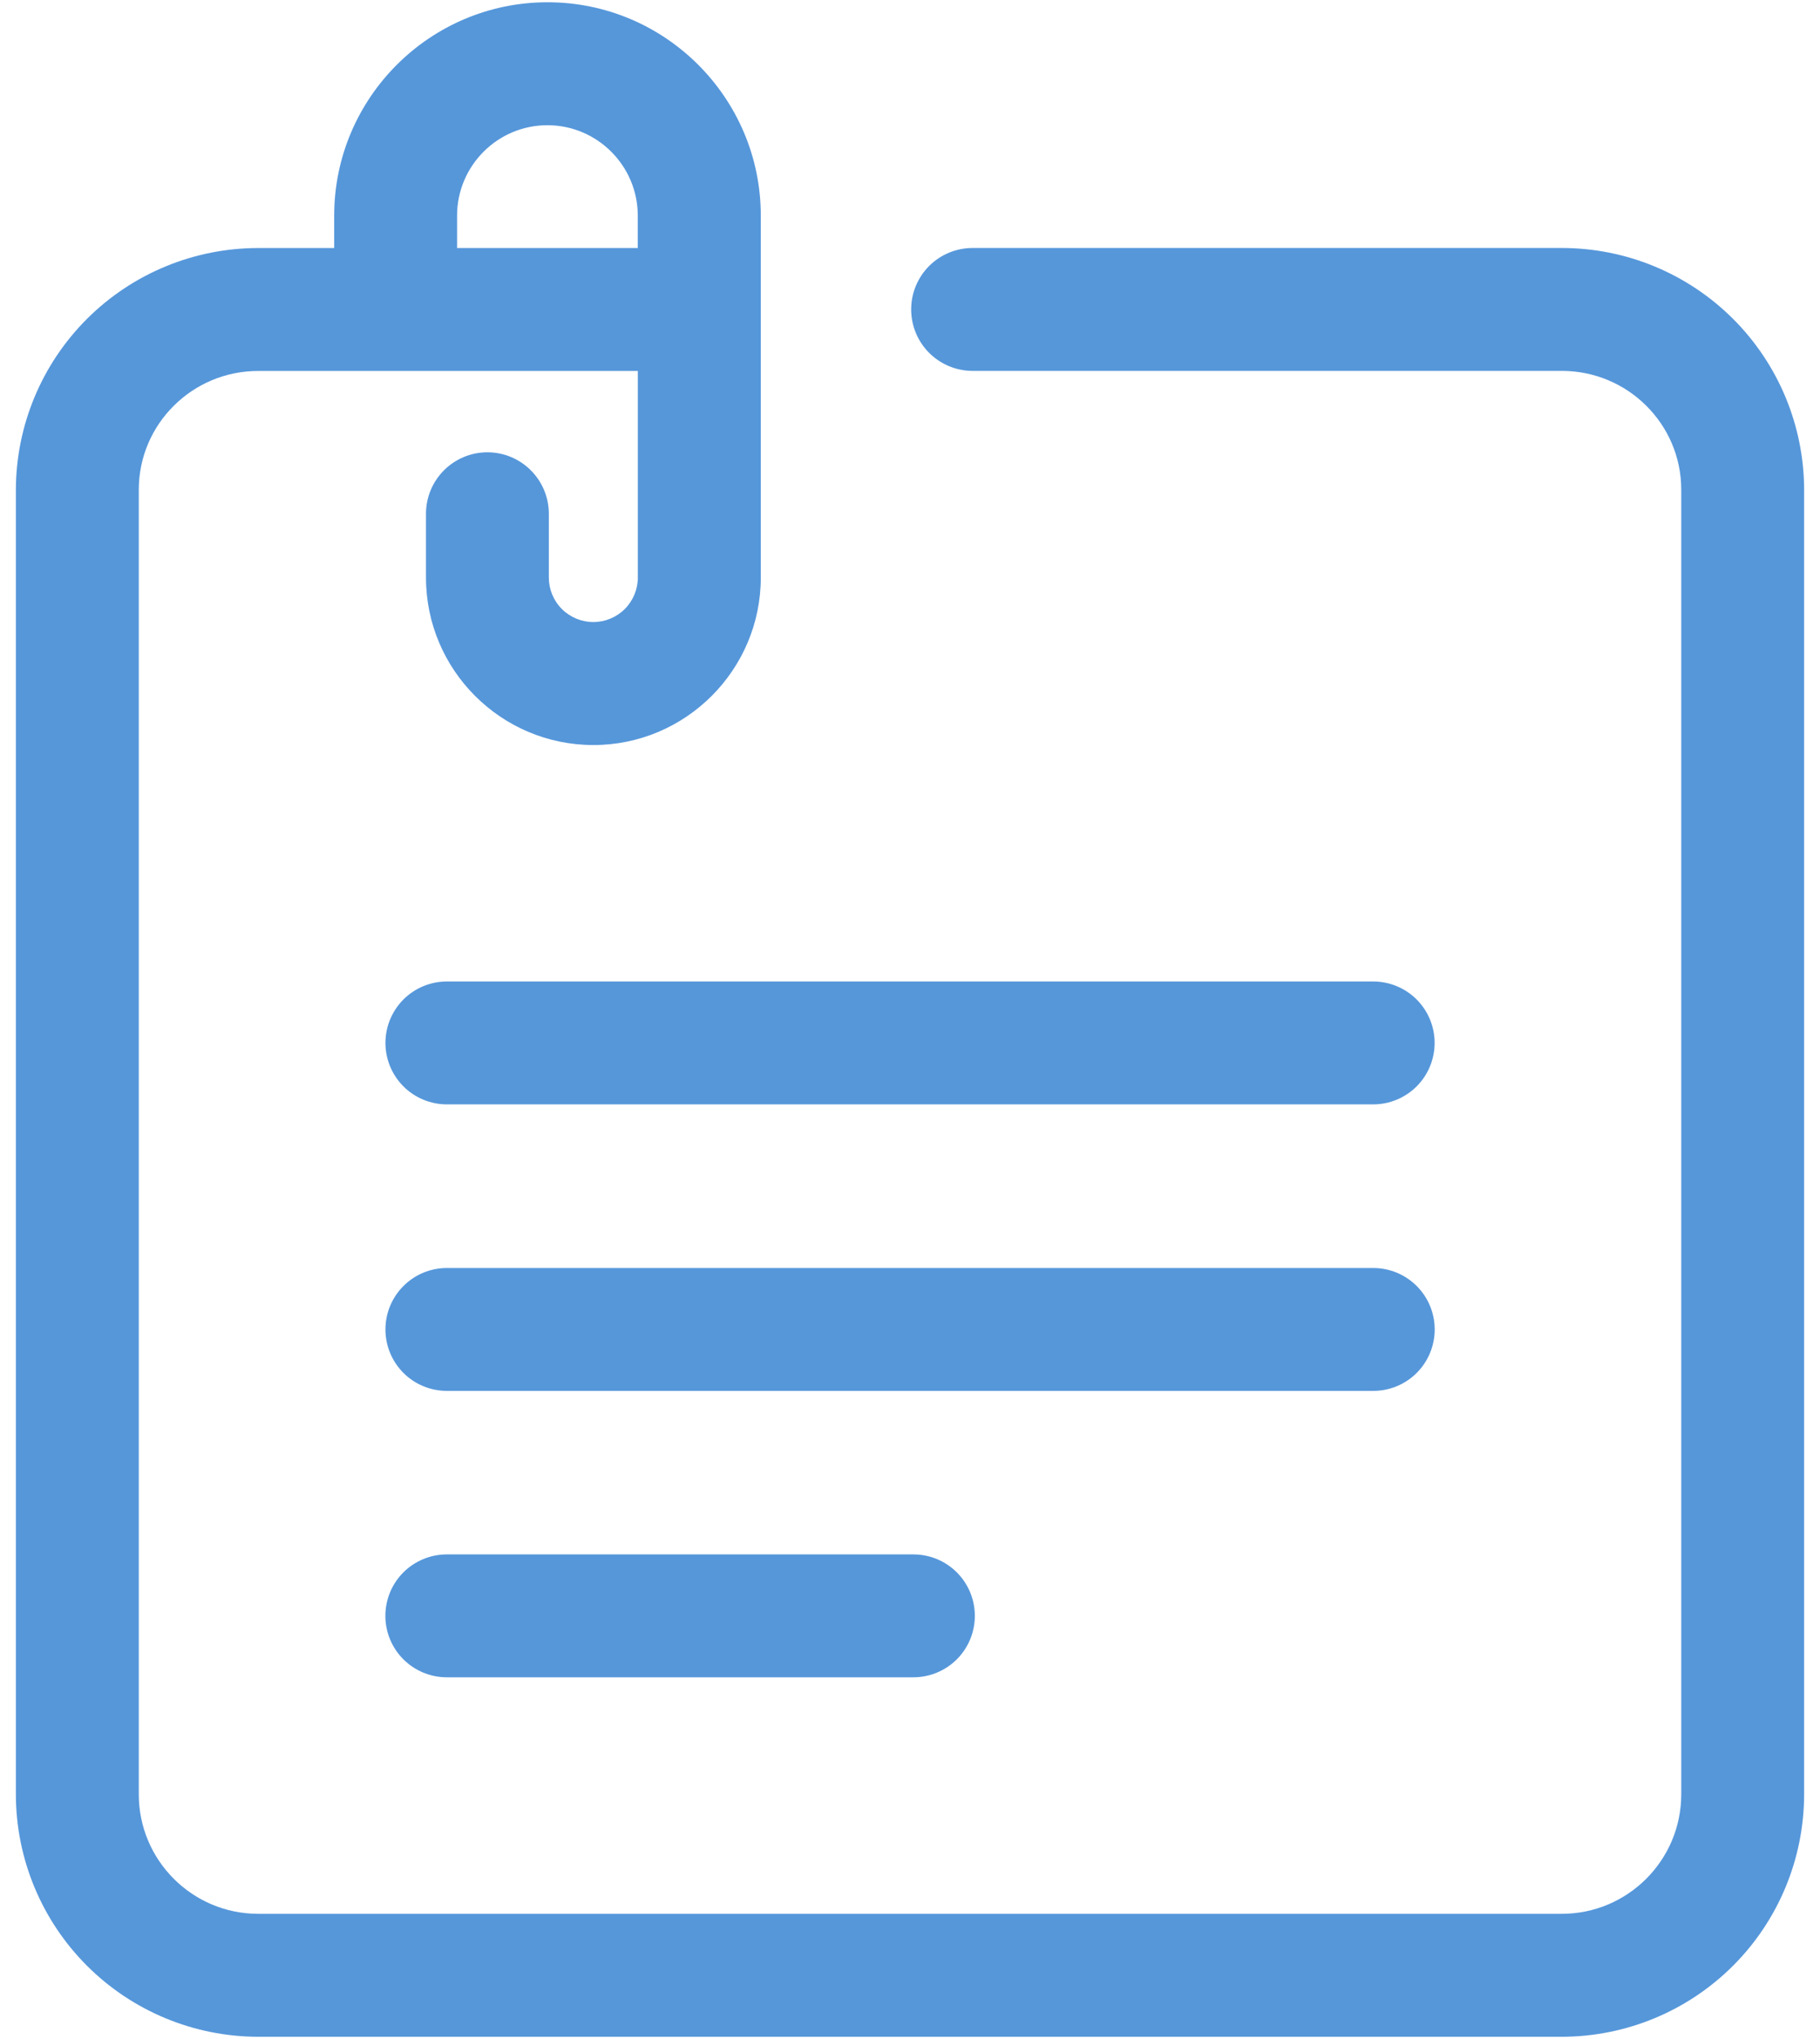 <svg width="50" height="56" viewBox="0 0 50 56" fill="none" xmlns="http://www.w3.org/2000/svg">
<path d="M12.274 42.691C11.827 42.691 11.398 42.869 11.081 43.185C10.765 43.502 10.587 43.931 10.587 44.379C10.587 44.826 10.765 45.255 11.081 45.572C11.398 45.888 11.827 46.066 12.274 46.066H25.094C25.541 46.066 25.971 45.888 26.287 45.572C26.604 45.255 26.781 44.826 26.781 44.379C26.781 43.931 26.604 43.502 26.287 43.185C25.971 42.869 25.541 42.691 25.094 42.691H12.274ZM37.726 26.956H12.276C11.829 26.956 11.399 27.134 11.083 27.45C10.767 27.767 10.589 28.196 10.589 28.644C10.589 29.091 10.767 29.52 11.083 29.837C11.399 30.153 11.829 30.331 12.276 30.331H37.726C38.173 30.331 38.602 30.153 38.919 29.837C39.235 29.52 39.413 29.091 39.413 28.644C39.413 28.196 39.235 27.767 38.919 27.45C38.602 27.134 38.173 26.956 37.726 26.956ZM39.415 36.513C39.415 36.065 39.237 35.636 38.921 35.32C38.604 35.003 38.175 34.825 37.727 34.825H12.276C11.829 34.825 11.399 35.003 11.083 35.32C10.767 35.636 10.589 36.065 10.589 36.513C10.589 36.961 10.767 37.39 11.083 37.706C11.399 38.023 11.829 38.2 12.276 38.2H37.726C37.947 38.201 38.167 38.157 38.372 38.072C38.577 37.988 38.763 37.864 38.92 37.707C39.077 37.55 39.202 37.364 39.286 37.159C39.371 36.954 39.415 36.735 39.415 36.513Z" fill="#5697DA"/>
<path d="M42.906 6.811H26.719C26.272 6.811 25.843 6.988 25.526 7.305C25.21 7.621 25.032 8.051 25.032 8.498C25.032 8.946 25.21 9.375 25.526 9.691C25.843 10.008 26.272 10.186 26.719 10.186H42.906C44.716 10.186 46.188 11.648 46.188 13.448V49.281C46.188 51.091 44.716 52.562 42.906 52.562H7.094C5.284 52.562 3.813 51.091 3.813 49.281V13.45C3.813 11.65 5.284 10.188 7.094 10.188H17.523V15.861C17.523 16.186 17.394 16.496 17.165 16.726C16.935 16.955 16.624 17.084 16.3 17.084C15.976 17.084 15.665 16.955 15.436 16.726C15.206 16.496 15.078 16.186 15.078 15.861V14.11C15.078 13.662 14.9 13.233 14.583 12.917C14.267 12.6 13.838 12.422 13.39 12.422C12.943 12.422 12.513 12.6 12.197 12.917C11.88 13.233 11.703 13.662 11.703 14.11V15.863C11.703 18.4 13.767 20.462 16.302 20.462C18.837 20.462 20.901 18.398 20.901 15.863V5.922C20.901 2.691 18.273 0.062 15.042 0.062C11.811 0.062 9.181 2.691 9.181 5.922V6.812H7.094C5.331 6.812 3.64 7.511 2.392 8.755C1.144 10 0.44 11.689 0.436 13.452V49.281C0.438 51.047 1.14 52.739 2.388 53.987C3.636 55.235 5.329 55.937 7.094 55.939H42.906C44.672 55.937 46.364 55.235 47.612 53.987C48.86 52.739 49.562 51.047 49.564 49.281V13.45C49.56 11.687 48.856 9.998 47.608 8.754C46.36 7.509 44.669 6.81 42.906 6.811ZM12.557 5.922C12.557 4.553 13.671 3.439 15.038 3.439C16.407 3.439 17.521 4.553 17.521 5.922V6.812H12.557V5.922Z" fill="#5697DA"/>
</svg>